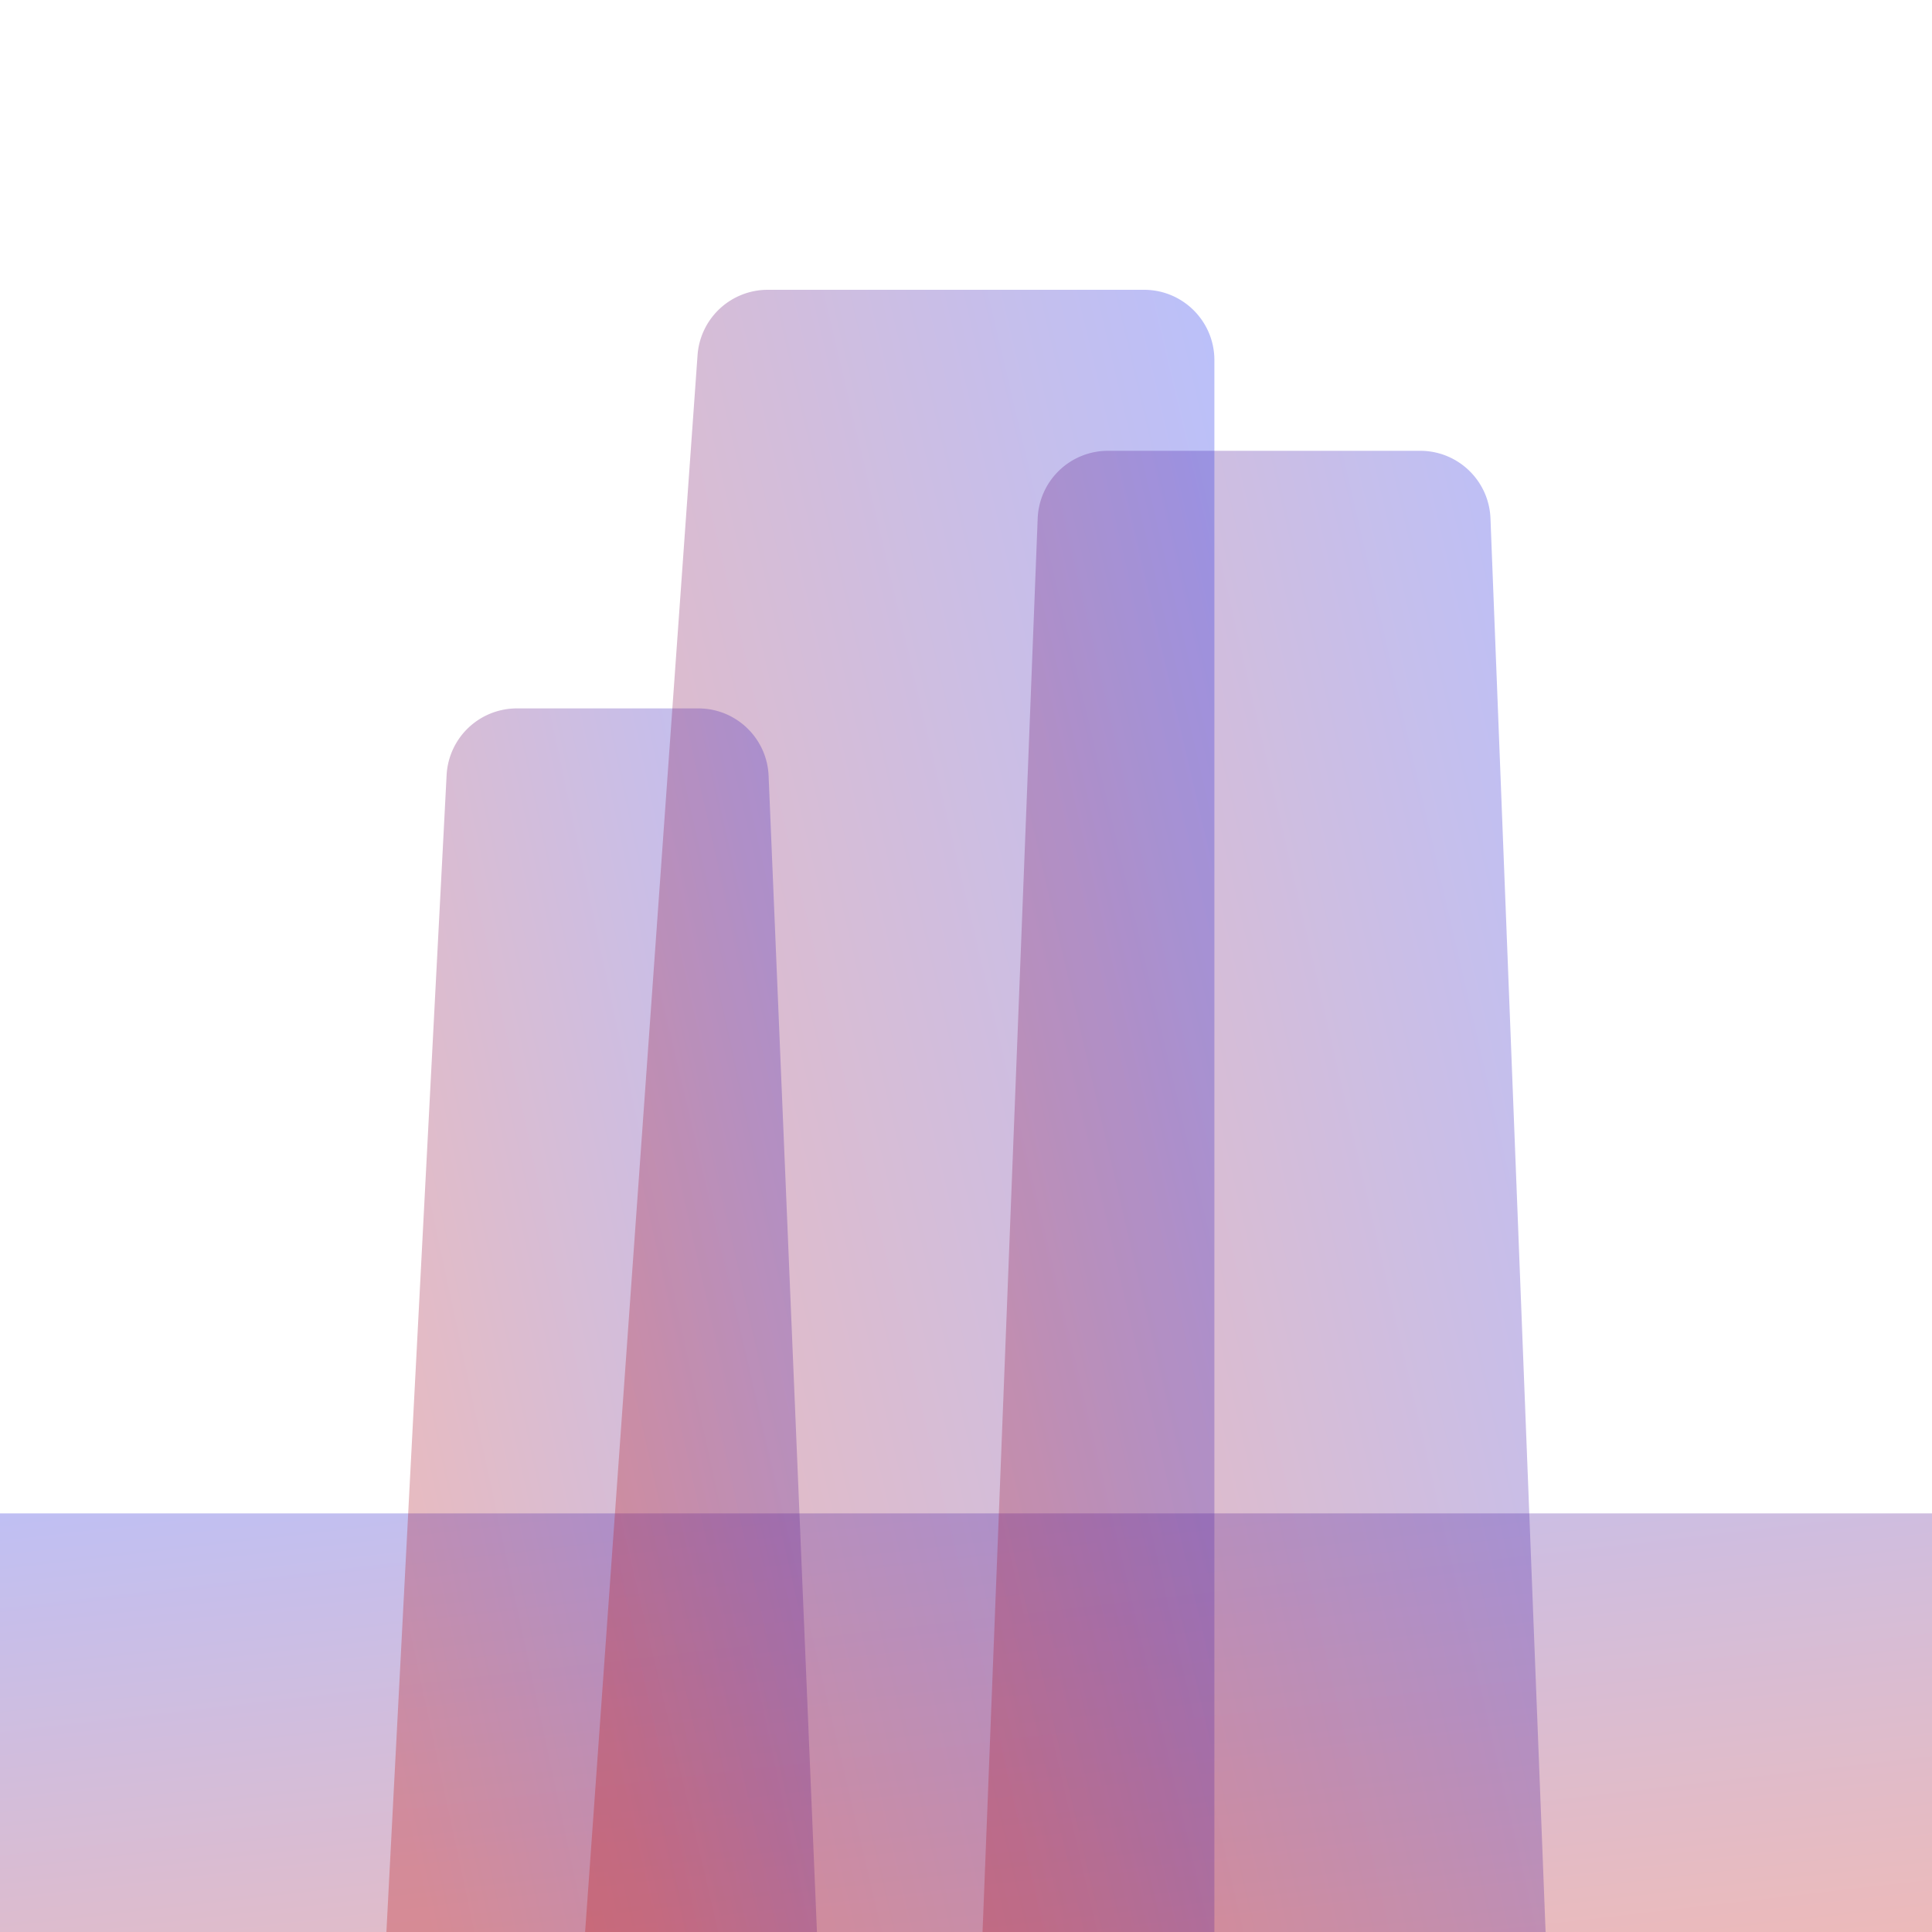 <svg width="60" height="60" fill="none" xmlns="http://www.w3.org/2000/svg"><rect width="100%" height="100%" fill="#333333" stroke="none"/><g clip-path="url(#a)"><path fill="#fff" d="M0 0h60v60H0z"/><path transform="rotate(-90 0 60)" fill="url(#b)" d="M0 60h13v60H0z" style="mix-blend-mode:multiply" opacity=".3"/><path d="M32.226 16.1a2.185 2.185 0 0 1 2.183-2.1h9.696c1.174 0 2.138.927 2.183 2.1L48 60H30.514l1.712-43.9Z" fill="url(#c)" style="mix-blend-mode:multiply" opacity=".3"/><path d="M13.87 24.071A2.185 2.185 0 0 1 16.05 22h5.637c1.171 0 2.134.923 2.183 2.093L25.371 60H12l1.87-35.929Z" fill="url(#d)" style="mix-blend-mode:multiply" opacity=".3"/><path d="M21.663 11.03A2.185 2.185 0 0 1 23.842 9H35.53c1.206 0 2.184.978 2.184 2.185V60H18.171l3.492-48.97Z" fill="url(#e)" style="mix-blend-mode:multiply" opacity=".3"/></g><defs><linearGradient id="b" x1="12.863" y1="41.151" x2="-8.721" y2="43.643" gradientUnits="userSpaceOnUse"><stop stop-color="#1E2EED"/><stop offset="1" stop-color="#C21B1B"/></linearGradient><linearGradient id="c" x1="47.837" y1="15.009" x2="23.189" y2="20.694" gradientUnits="userSpaceOnUse"><stop stop-color="#1E2EED"/><stop offset="1" stop-color="#C21B1B"/></linearGradient><linearGradient id="d" x1="25.247" y1="22.832" x2="6.264" y2="26.891" gradientUnits="userSpaceOnUse"><stop stop-color="#1E2EED"/><stop offset="1" stop-color="#C21B1B"/></linearGradient><linearGradient id="e" x1="37.532" y1="10.104" x2="10.045" y2="16.58" gradientUnits="userSpaceOnUse"><stop stop-color="#1E2EED"/><stop offset="1" stop-color="#C21B1B"/></linearGradient><clipPath id="a"><path fill="#fff" d="M0 0h60v60H0z"/></clipPath></defs></svg>